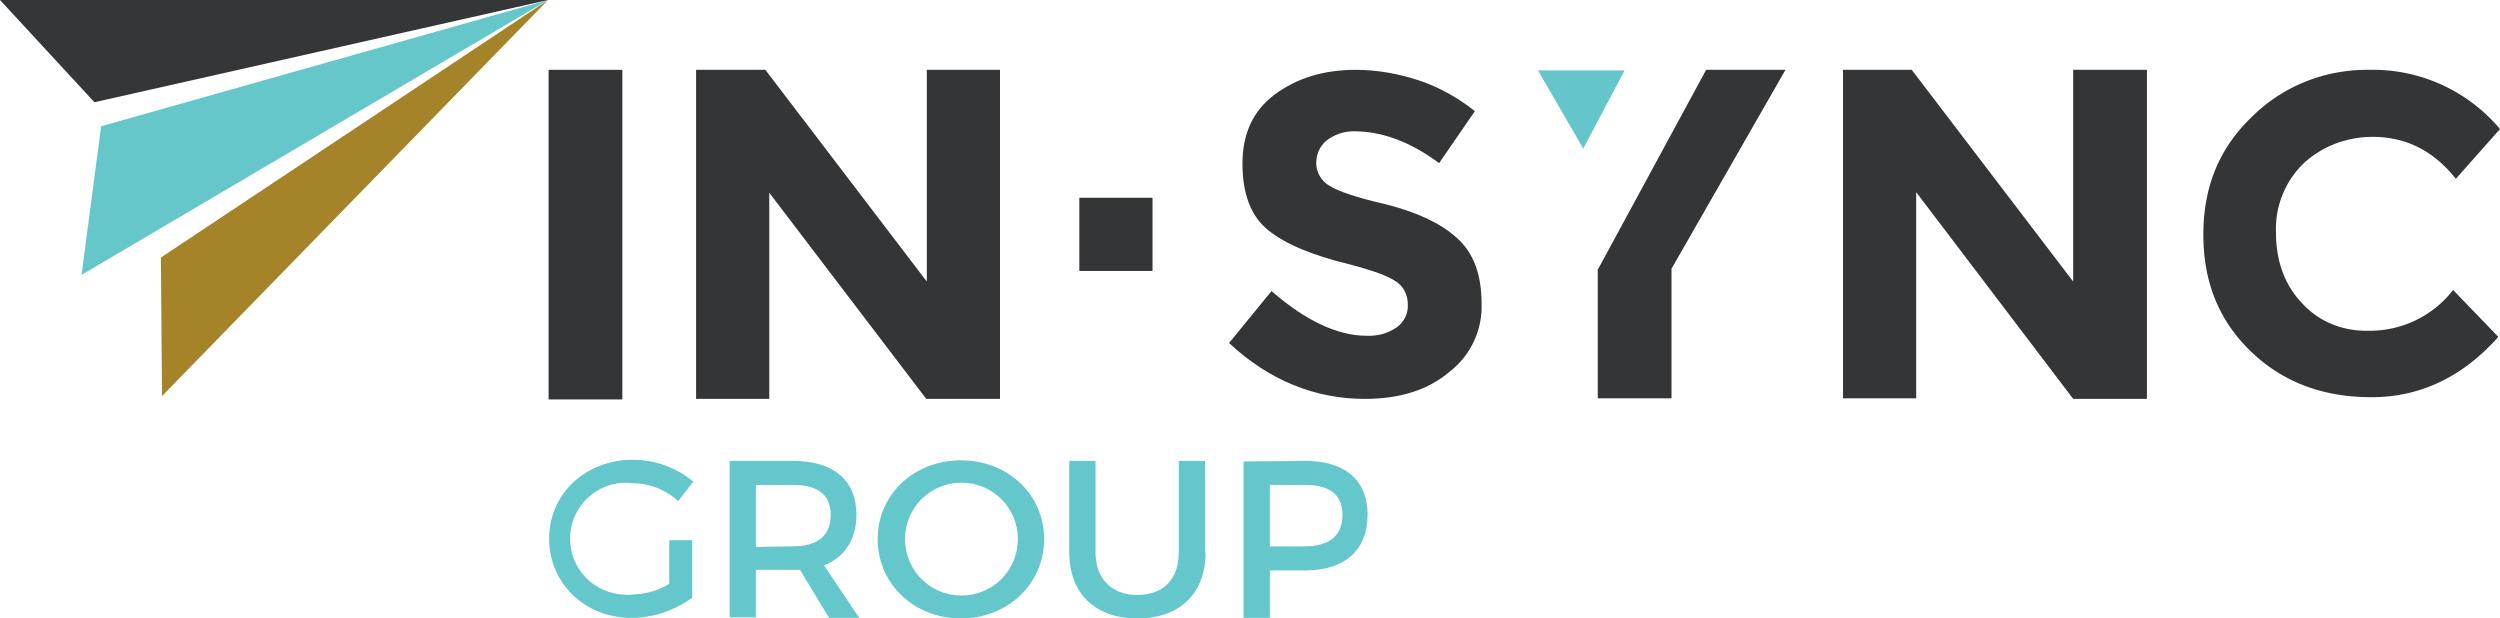 <svg xmlns="http://www.w3.org/2000/svg" xmlns:xlink="http://www.w3.org/1999/xlink" id="Layer_1" x="0" y="0" version="1.1" viewBox="0 0 447.5 110.7" xml:space="preserve"><style>.st1{fill:#343537}.st11{fill:#64c7cb}</style><defs><path id="SVGID_1_" d="M0 0h447.6v128.3H0z"/></defs><clipPath id="SVGID_2_"><use overflow="visible" xlink:href="#SVGID_1_"/></clipPath><g clip-path="url(#SVGID_2_)"><path d="M237.4 25.2c-1.2 1-1.8 2.5-1.8 4 0 1.6.9 3.2 2.3 4 1.5 1 5 2.2 10.3 3.4 5.4 1.4 9.6 3.3 12.6 6s4.4 6.6 4.4 11.7c.2 4.8-2 9.4-5.8 12.3-3.8 3.2-8.8 4.8-15.1 4.8-8.9 0-17.1-3.3-24.3-10l7.6-9.3c6.1 5.3 11.8 8 17 8 1.9.1 3.8-.4 5.4-1.5 1.3-.9 2.1-2.5 2-4.1 0-1.6-.7-3.2-2.1-4.1-1.4-1-4.2-2-8.4-3.1-6.6-1.6-11.4-3.6-14.5-6.1s-4.6-6.5-4.6-11.9 1.9-9.5 5.8-12.4 8.7-4.4 14.5-4.4c3.8 0 7.7.7 11.3 1.9 3.6 1.2 7 3.1 10 5.5l-6.4 9.3c-5-3.7-10-5.7-15.3-5.7-1.8 0-3.5.6-4.9 1.7" class="st1"/></g><defs><path id="SVGID_3_" d="M0 0h447.6v128.3H0z"/></defs><clipPath id="SVGID_4_"><use overflow="visible" xlink:href="#SVGID_3_"/></clipPath><g clip-path="url(#SVGID_4_)"><path d="M371.1 12.5h13.2v58.9h-13.2l-28.1-37v36.9h-13.1V12.5h12.3l28.9 37.9z" class="st1"/></g><defs><path id="SVGID_5_" d="M0 0h447.6v128.3H0z"/></defs><clipPath id="SVGID_6_"><use overflow="visible" xlink:href="#SVGID_5_"/></clipPath><g clip-path="url(#SVGID_6_)"><path d="M423.9 59.2c5.9.1 11.6-2.6 15.2-7.3l8.1 8.4c-6.4 7.2-14 10.8-22.7 10.8s-15.9-2.7-21.6-8.2-8.5-12.4-8.5-20.9 2.8-15.4 8.6-21c5.6-5.6 13.2-8.6 21.1-8.5 9-.2 17.6 3.7 23.4 10.6l-7.9 8.9c-4-5-8.9-7.5-14.9-7.5-4.5 0-8.9 1.6-12.2 4.6a16.3 16.3 0 00-5.1 12.5c0 5.2 1.6 9.5 4.7 12.7 3 3.3 7.3 5 11.8 4.9" class="st1"/></g><defs><path id="SVGID_7_" d="M0 0h447.6v128.3H0z"/></defs><clipPath id="SVGID_8_"><use overflow="visible" xlink:href="#SVGID_7_"/></clipPath><g clip-path="url(#SVGID_8_)"><path d="M286.1 48.1l19.3-35.6h14.2l-20.4 35.6v23.2H286V48.1" class="st1"/></g><defs><path id="SVGID_9_" d="M0 0h447.6v128.3H0z"/></defs><clipPath id="SVGID_10_"><use overflow="visible" xlink:href="#SVGID_9_"/></clipPath><g clip-path="url(#SVGID_10_)"><path fill="#64c5ca" d="M290.8 12.6l-7.4 14-8.1-14z"/></g><defs><path id="SVGID_11_" d="M0 0h447.6v128.3H0z"/></defs><clipPath id="SVGID_12_"><use overflow="visible" xlink:href="#SVGID_11_"/></clipPath><g clip-path="url(#SVGID_12_)"><path d="M98.2 12.5h13.2v59H98.2z" class="st1"/></g><g><defs><path id="SVGID_13_" d="M0 0h447.6v128.3H0z"/></defs><clipPath id="SVGID_14_"><use overflow="visible" xlink:href="#SVGID_13_"/></clipPath><g clip-path="url(#SVGID_14_)"><path d="M165.8 12.5H179v58.9h-13.2l-28.1-36.9v36.9h-13.1V12.5H137l28.9 37.9V12.5z" class="st1"/></g></g><g><defs><path id="SVGID_15_" d="M0 0h447.6v128.3H0z"/></defs><clipPath id="SVGID_16_"><use overflow="visible" xlink:href="#SVGID_15_"/></clipPath><g clip-path="url(#SVGID_16_)"><path d="M193.2 35.4h13.1v13.1h-13.1z" class="st1"/></g></g><g><defs><path id="SVGID_17_" d="M0 0h447.6v128.3H0z"/></defs><clipPath id="SVGID_18_"><use overflow="visible" xlink:href="#SVGID_17_"/></clipPath><g clip-path="url(#SVGID_18_)"><path d="M123.9 96.7V107c-3.2 2.3-7 3.6-10.9 3.6-8.3 0-14.7-6.2-14.7-14.2s6.5-14.1 15-14.1c3.9 0 7.8 1.4 10.8 3.9l-2.7 3.5c-2.2-2-5.1-3.2-8.1-3.2a10 10 0 10-1.9 19.9c.7.1 1.3.1 2 0 2.3-.1 4.5-.7 6.4-1.9v-7.8h4.1z" class="st11"/></g></g><g><defs><path id="SVGID_19_" d="M0 0h447.6v128.3H0z"/></defs><clipPath id="SVGID_20_"><use overflow="visible" xlink:href="#SVGID_19_"/></clipPath><g clip-path="url(#SVGID_20_)"><path d="M143.2 102h-7.9v8.5h-4.7v-28H142c7.2 0 11.3 3.5 11.3 9.6 0 4.5-2.1 7.6-5.8 9.1l6.3 9.4h-5.4l-5.2-8.6zm-1.3-4.2c4.3 0 6.8-1.8 6.8-5.6s-2.5-5.4-6.8-5.4h-6.6v11.1l6.6-.1z" class="st11"/></g></g><g><defs><path id="SVGID_21_" d="M0 0h447.6v128.3H0z"/></defs><clipPath id="SVGID_22_"><use overflow="visible" xlink:href="#SVGID_21_"/></clipPath><g clip-path="url(#SVGID_22_)"><path d="M186.9 96.5c0 8-6.5 14.2-14.9 14.2s-14.9-6.2-14.9-14.2 6.5-14.1 14.9-14.1 14.9 6.1 14.9 14.1m-24.9 0c0 5.6 4.5 10.1 10.1 10.1s10.1-4.5 10.1-10.1-4.5-10.1-10.1-10.1S162 90.9 162 96.5" class="st11"/></g></g><g><defs><path id="SVGID_23_" d="M0 0h447.6v128.3H0z"/></defs><clipPath id="SVGID_24_"><use overflow="visible" xlink:href="#SVGID_23_"/></clipPath><g clip-path="url(#SVGID_24_)"><path d="M215.8 98.9c0 7.3-4.6 11.8-12.2 11.8s-12.2-4.5-12.2-11.8V82.5h4.7v16.4c0 4.7 2.9 7.6 7.5 7.6s7.4-2.8 7.4-7.6V82.5h4.7v16.4h.1z" class="st11"/></g></g><g><defs><path id="SVGID_25_" d="M0 0h447.6v128.3H0z"/></defs><clipPath id="SVGID_26_"><use overflow="visible" xlink:href="#SVGID_25_"/></clipPath><g clip-path="url(#SVGID_26_)"><path d="M233.7 82.5c7.1 0 11.1 3.5 11.1 9.6 0 6.3-4 10-11.1 10h-6.4v8.5h-4.7v-28l11.1-.1zm-6.4 15.3h6.2c4.3 0 6.8-1.8 6.8-5.6s-2.4-5.4-6.8-5.4h-6.2v11z" class="st11"/></g></g><g><defs><path id="SVGID_27_" d="M0 0h447.6v128.3H0z"/></defs><clipPath id="SVGID_28_"><use overflow="visible" xlink:href="#SVGID_27_"/></clipPath><g clip-path="url(#SVGID_28_)"><path fill="#66c7ca" d="M14.6 49.2L98.1 0l-80 22.6z"/></g></g><g><defs><path id="SVGID_29_" d="M0 0h447.6v128.3H0z"/></defs><clipPath id="SVGID_30_"><use overflow="visible" xlink:href="#SVGID_29_"/></clipPath><g clip-path="url(#SVGID_30_)"><path fill="#a58429" d="M29 70.9L98.1 0 28.8 46.1z"/></g></g><g><defs><path id="SVGID_31_" d="M0 0h447.6v128.3H0z"/></defs><clipPath id="SVGID_32_"><use overflow="visible" xlink:href="#SVGID_31_"/></clipPath><g clip-path="url(#SVGID_32_)"><path fill="#353638" d="M16.9 18.3L98.1 0H0z"/></g></g></svg>